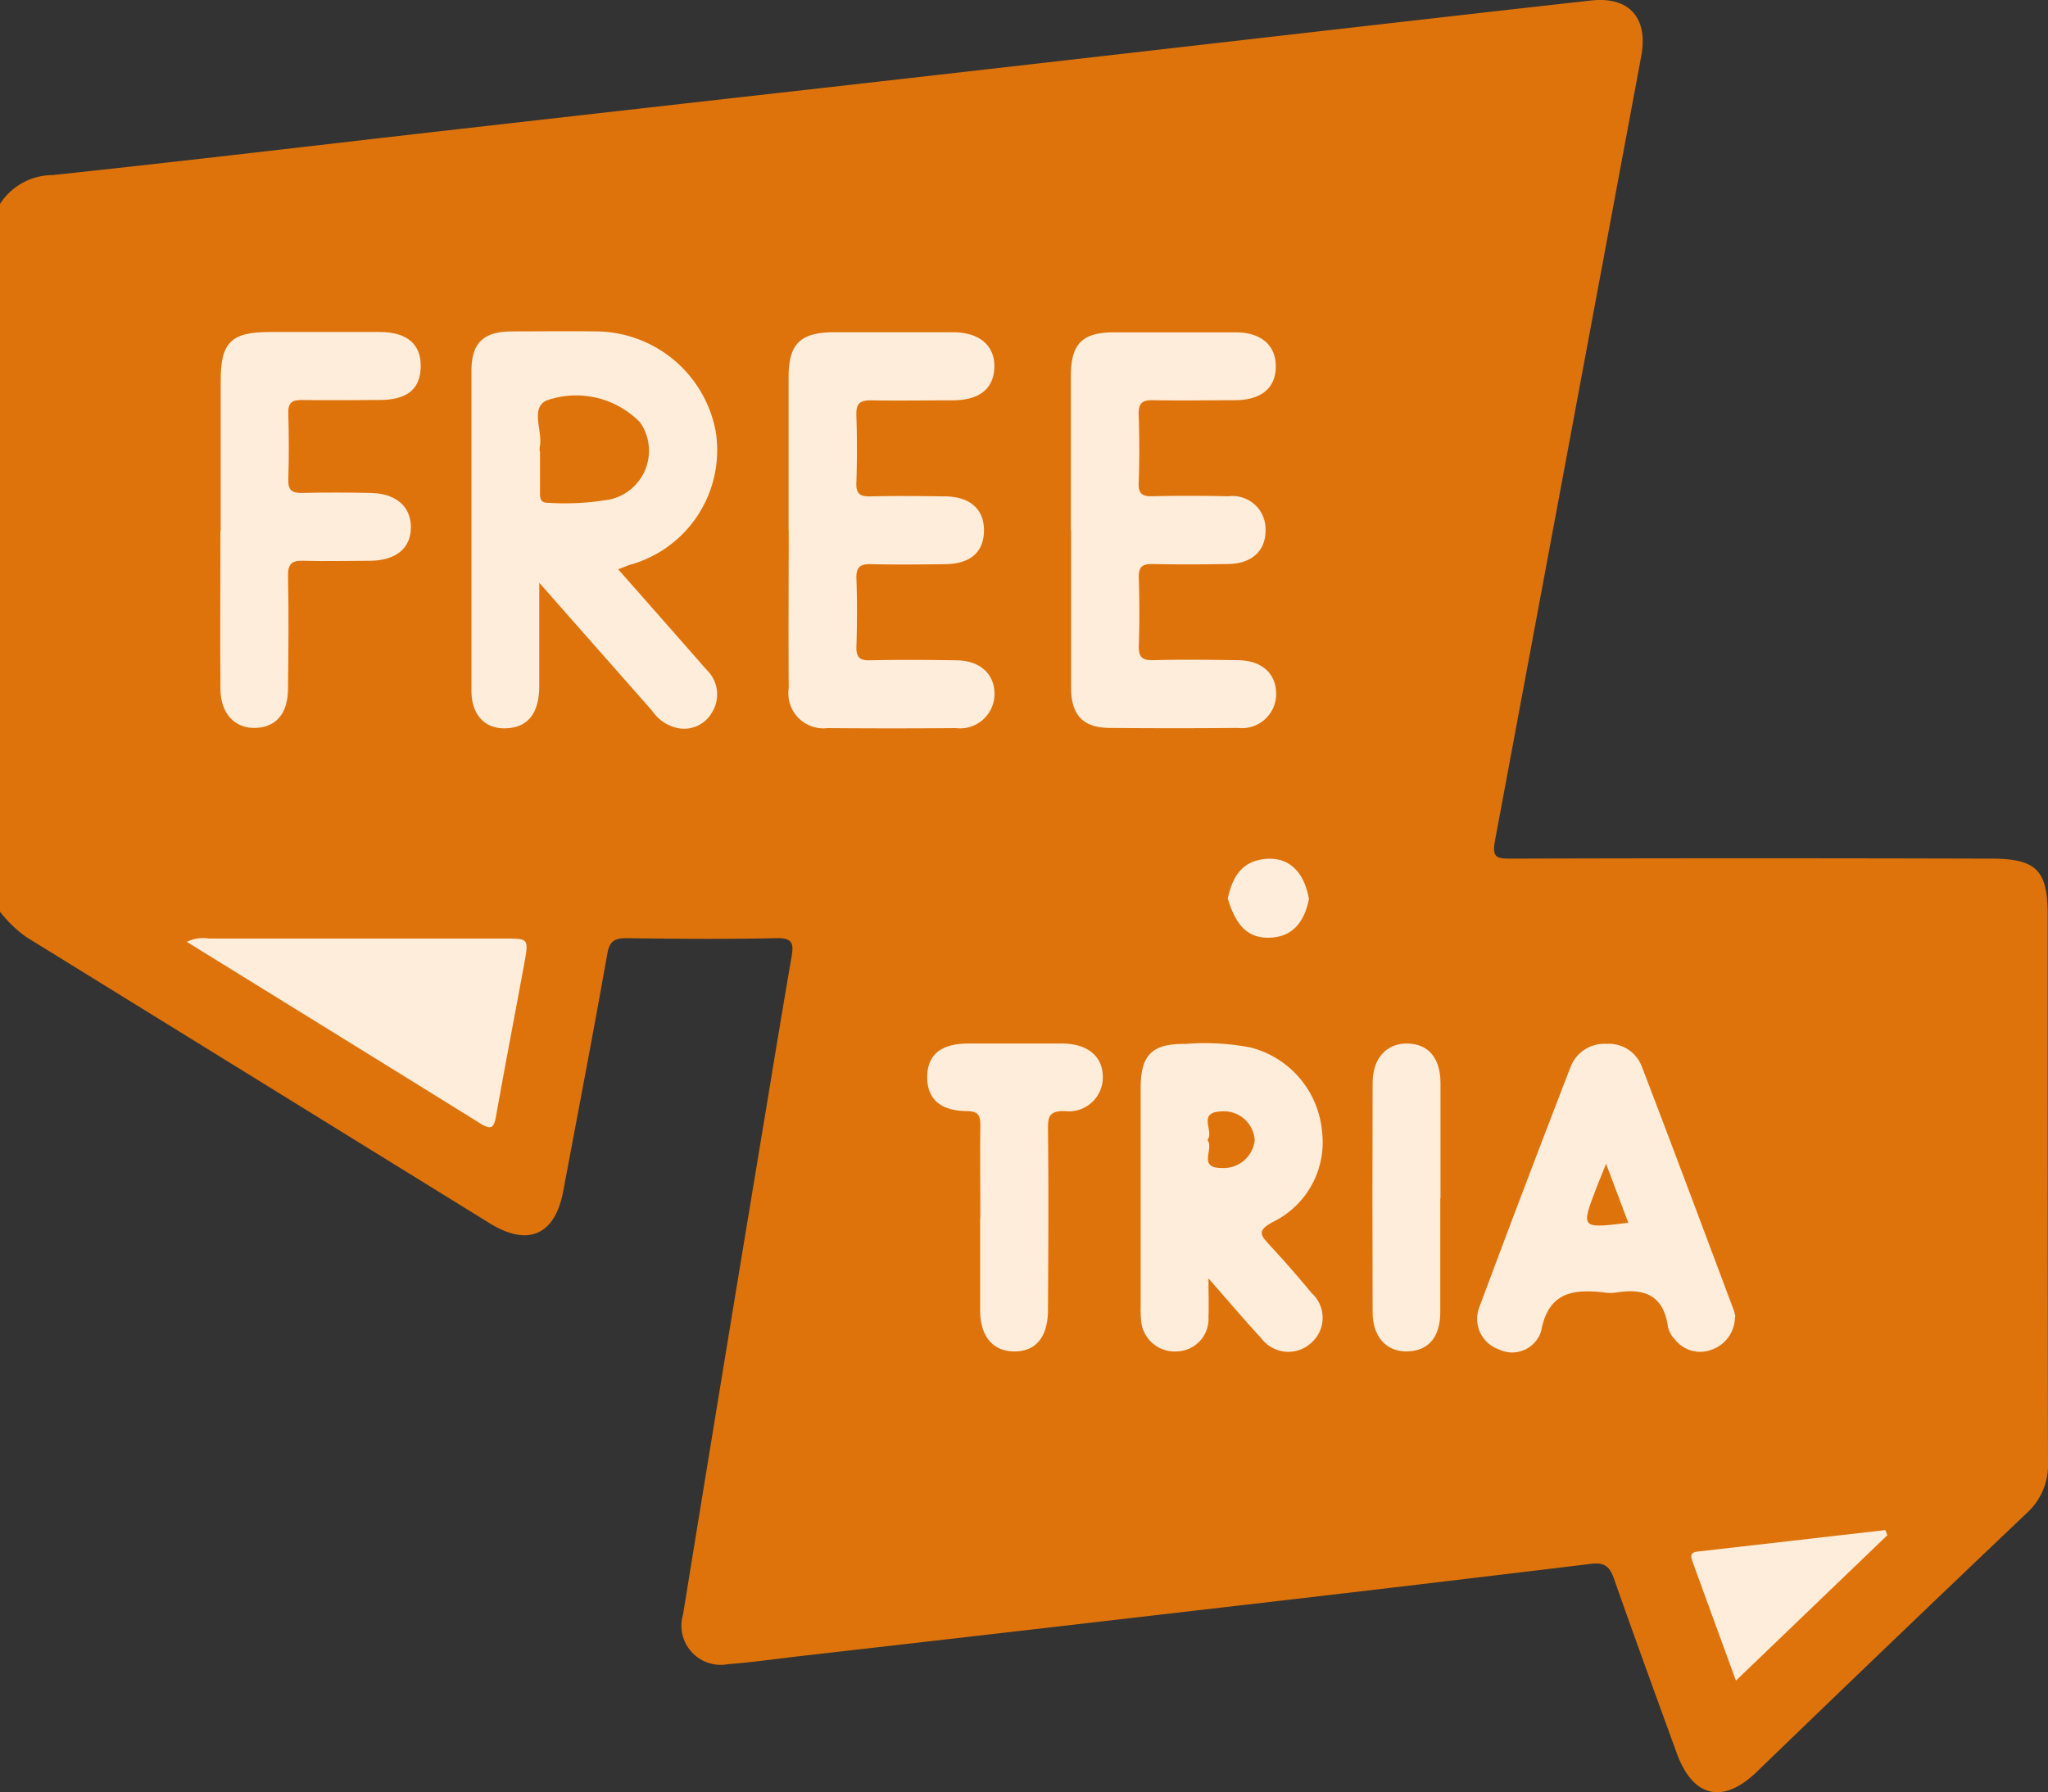 <svg xmlns="http://www.w3.org/2000/svg" xmlns:xlink="http://www.w3.org/1999/xlink" width="35" height="30.632" viewBox="0 0 35 30.632">
  <rect x="0" y="0" width="35" height="30.632" fill="#333333" stroke="none"/>
  <defs>
    <clipPath id="clip-path">
      <rect id="Rectangle_7" data-name="Rectangle 7" width="35" height="30.632" fill="#fff"/>
    </clipPath>
  </defs>
  <g id="Group_30" data-name="Group 30" transform="translate(0 0)">
    <g id="Group_7" data-name="Group 7" transform="translate(0 0)" clip-path="url(#clip-path)">
      <path id="Path_6" data-name="Path 6" d="M0,3.486a1.072,1.072,0,0,1,.9-.493c2.309-.246,4.614-.522,6.921-.784q3.121-.355,6.242-.706,3.783-.429,7.565-.863C23.48.429,25.334.215,27.189.009c.658-.073.98.3.86.947q-1.249,6.708-2.5,13.414c-.054.287.027.308.27.307q4.1-.012,8.2,0c.78,0,.975.192.975.96,0,3.121,0,6.242.006,9.364a1.11,1.11,0,0,1-.371.871q-2.314,2.2-4.613,4.422c-.575.552-1.087.429-1.361-.327-.36-.992-.723-1.984-1.072-2.981-.071-.2-.157-.283-.385-.255q-3.355.407-6.713.793-3.391.395-6.783.782c-.419.048-.836.109-1.256.14a.671.671,0,0,1-.773-.848q.7-4.311,1.416-8.62c.144-.875.288-1.751.439-2.625.038-.216.02-.322-.251-.316-.854.018-1.709.012-2.563,0-.2,0-.295.039-.335.265-.239,1.355-.5,2.705-.753,4.058-.14.751-.6.955-1.254.552q-3.96-2.447-7.92-4.893A2.1,2.1,0,0,1,0,15.584Z" transform="translate(0 0)" fill="#de730b"/>
      <path id="Path_7" data-name="Path 7" d="M19.694,15.958c-.111-.546-.295-.688-.91-.688H4.028c-.615,0-1.23-.008-1.844,0-.2,0-.275-.041-.275-.261q.012-4.937,0-9.872c0-.163.033-.229.218-.25q4.511-.5,9.021-1.021,4.374-.5,8.747-1c2.294-.261,4.59-.514,6.884-.783.276-.032.33.025.28.293Q26.356,6.1,25.668,9.823q-.571,3.067-1.141,6.135a.323.323,0,0,1-.27.115,7.592,7.592,0,0,1-1.28-.028c-.139-.046-.156-.179-.205-.29a.566.566,0,0,0-.552-.37.546.546,0,0,0-.526.355c-.055.122-.1.256-.245.305a10.223,10.223,0,0,1-1.485.028.325.325,0,0,1-.27-.116" transform="translate(-0.547 -0.597)" fill="#de730b"/>
      <path id="Path_8" data-name="Path 8" d="M27.667,21.534h1.609c.125.524.327.682.895.682,2.8,0,5.6.006,8.406-.006.283,0,.354.066.352.351q-.018,3.947,0,7.894c0,.26-.076.342-.325.37-2.036.228-4.07.467-6.1.7q-3.1.362-6.2.726-3.374.393-6.749.78a7.679,7.679,0,0,0-.813.1c-.27.061-.28-.053-.244-.26q.3-1.75.584-3.5c.375-2.267.752-4.534,1.114-6.8.044-.273.122-.375.422-.369,1,.024,2,.013,3.007.008.514,0,.706-.167.825-.676h1.836a.543.543,0,0,1,.171.243A.579.579,0,0,0,27,22.1a.552.552,0,0,0,.522-.357c.035-.078.049-.176.149-.21" transform="translate(-5.294 -6.171)" fill="#de730b"/>
      <path id="Path_9" data-name="Path 9" d="M4.476,22.542a.631.631,0,0,1,.377-.056q2.528,0,5.055,0c.41,0,.412,0,.335.427-.161.872-.328,1.742-.484,2.615-.032.185-.079.236-.258.125-1.661-1.032-3.325-2.059-5.025-3.11" transform="translate(-1.283 -6.443)" fill="#ffeddb"/>
      <path id="Path_10" data-name="Path 10" d="M43.866,36.749l-2.588,2.486c-.255-.7-.5-1.364-.741-2.032-.027-.074-.052-.158.077-.173l3.217-.368.035.087" transform="translate(-11.611 -10.507)" fill="#ffeddb"/>
      <path id="Path_11" data-name="Path 11" d="M13.8,12.005c.524.594,1.019,1.156,1.514,1.721a.582.582,0,0,1,.092.723.549.549,0,0,1-.614.265.7.7,0,0,1-.409-.288l-1.931-2.19c0,.639,0,1.2,0,1.758,0,.448-.173.688-.508.725-.395.044-.65-.2-.651-.639,0-1.172,0-2.344,0-3.516,0-.649,0-1.3,0-1.946,0-.48.2-.676.689-.679.467,0,.933-.006,1.4,0a2.094,2.094,0,0,1,2.085,1.709A2.032,2.032,0,0,1,14,11.929c-.054.019-.106.041-.2.076" transform="translate(-3.236 -2.274)" fill="#ffeddb"/>
      <path id="Path_12" data-name="Path 12" d="M18.89,11.334c0-.866,0-1.731,0-2.6,0-.579.2-.772.787-.773.672,0,1.344,0,2.016,0,.459,0,.724.228.713.6s-.26.561-.708.564c-.467,0-.935.009-1.4,0-.2,0-.255.062-.25.254.013.387.013.775,0,1.161-.006.188.066.23.238.227.422-.01.843-.006,1.265,0,.439,0,.683.22.678.59s-.24.564-.663.569-.843.01-1.264,0c-.191-.006-.26.049-.253.248.014.387.012.774,0,1.161-.006.178.051.238.231.234.489-.011.98-.008,1.47,0,.407,0,.661.232.659.579a.589.589,0,0,1-.663.58q-1.093.009-2.187,0a.6.6,0,0,1-.667-.684c-.006-.9,0-1.8,0-2.7" transform="translate(-5.413 -2.282)" fill="#ffeddb"/>
      <path id="Path_13" data-name="Path 13" d="M25.651,11.342c0-.877,0-1.754,0-2.631,0-.551.193-.746.732-.748.695,0,1.39,0,2.085,0,.437,0,.688.224.685.587s-.243.569-.694.573c-.467,0-.935.009-1.4,0-.2-.006-.255.061-.249.253.013.387.013.775,0,1.161-.006.183.058.232.234.228.432-.011.865-.009,1.3,0a.564.564,0,0,1,.634.564c.009.362-.228.588-.636.594-.433.007-.866.01-1.3,0-.181,0-.235.055-.23.233.011.387.013.775,0,1.161-.006.193.054.255.248.25.478-.013.957-.007,1.435,0,.412,0,.661.221.664.571a.584.584,0,0,1-.652.587q-1.094.01-2.187,0c-.454,0-.662-.215-.665-.676,0-.9,0-1.8,0-2.7" transform="translate(-7.35 -2.282)" fill="#ffeddb"/>
      <path id="Path_14" data-name="Path 14" d="M5.286,11.341q0-1.281,0-2.563c0-.648.18-.823.839-.824.626,0,1.253,0,1.879,0,.469,0,.711.213.7.6s-.241.56-.7.562-.888.008-1.332,0c-.18,0-.237.056-.231.234.011.375.012.752,0,1.127-.006.188.069.231.24.228.387-.009.774-.008,1.161,0,.437.007.694.229.694.586s-.251.57-.7.574c-.376,0-.752.011-1.127,0-.207-.009-.278.051-.273.266.014.638.008,1.276,0,1.913,0,.428-.2.666-.555.678s-.6-.248-.6-.673c-.007-.9,0-1.8,0-2.7" transform="translate(-1.514 -2.279)" fill="#ffeddb"/>
      <path id="Path_15" data-name="Path 15" d="M30.8,21.26q-.128.649-.672.666c-.359.011-.569-.184-.717-.668.073-.339.215-.62.6-.674.42-.059.7.188.787.676" transform="translate(-8.429 -5.897)" fill="#ffeddb"/>
      <path id="Path_16" data-name="Path 16" d="M28.482,29.013c0,.284.007.473,0,.661a.557.557,0,0,1-.536.59.576.576,0,0,1-.617-.55,1.632,1.632,0,0,1-.006-.2q0-1.876,0-3.753c0-.565.194-.761.76-.753a4.118,4.118,0,0,1,1.119.061A1.632,1.632,0,0,1,30.422,26.5a1.517,1.517,0,0,1-.841,1.552c-.286.153-.2.231-.049.4.248.266.486.542.719.821a.568.568,0,0,1-.017.848.576.576,0,0,1-.847-.079c-.289-.313-.564-.638-.906-1.027" transform="translate(-7.829 -7.163)" fill="#ffeddb"/>
      <path id="Path_17" data-name="Path 17" d="M39.789,29.673a.593.593,0,0,1-.39.561.55.55,0,0,1-.644-.181.453.453,0,0,1-.111-.207c-.073-.535-.4-.666-.883-.586a.729.729,0,0,1-.2,0c-.532-.063-.959-.011-1.084.658a.518.518,0,0,1-.723.314.552.552,0,0,1-.333-.722q.766-2.056,1.557-4.1a.615.615,0,0,1,.616-.4.6.6,0,0,1,.6.379c.532,1.386,1.051,2.778,1.573,4.168a.913.913,0,0,1,.03.122" transform="translate(-10.139 -7.166)" fill="#ffeddb"/>
      <path id="Path_18" data-name="Path 18" d="M23.121,27.99c0-.524-.006-1.048,0-1.572,0-.176-.021-.258-.233-.26-.459-.006-.679-.215-.675-.589s.236-.564.695-.566q.8,0,1.606,0c.438,0,.7.217.7.574a.58.58,0,0,1-.658.58c-.231,0-.281.071-.279.288.011,1.037.006,2.073,0,3.11,0,.468-.214.72-.589.711-.358-.008-.568-.262-.571-.7,0-.524,0-1.048,0-1.572" transform="translate(-6.367 -7.165)" fill="#ffeddb"/>
      <path id="Path_19" data-name="Path 19" d="M42.342,27.635c0-.648,0-1.3,0-1.944,0-.44.215-.687.582-.685s.576.25.578.691c0,1.046.008,2.092,0,3.138,0,.224.059.309.281.277a1.089,1.089,0,0,1,.273,0,.587.587,0,0,1,.541.595.571.571,0,0,1-.542.556c-.386.017-.773.016-1.159,0a.562.562,0,0,1-.547-.615c-.007-.671,0-1.342,0-2.013" transform="translate(-12.134 -7.166)" fill="#de730b"/>
      <path id="Path_20" data-name="Path 20" d="M34.033,27.651c0,.648,0,1.295,0,1.943,0,.425-.2.661-.556.673s-.6-.243-.6-.669q-.007-1.96,0-3.92c0-.424.24-.683.6-.674s.557.254.56.671c0,.659,0,1.318,0,1.977" transform="translate(-9.419 -7.166)" fill="#ffeddb"/>
      <path id="Path_21" data-name="Path 21" d="M12.916,10.429a.307.307,0,0,1,0-.068c.059-.27-.17-.667.116-.8a1.525,1.525,0,0,1,1.6.375.852.852,0,0,1-.515,1.316,4.451,4.451,0,0,1-1.049.058c-.157.006-.147-.1-.147-.2v-.681Z" transform="translate(-3.692 -2.715)" fill="#de730b"/>
      <path id="Path_22" data-name="Path 22" d="M28.924,27.12c.121-.15-.179-.469.224-.489a.528.528,0,0,1,.584.492.534.534,0,0,1-.568.474c-.416,0-.119-.33-.24-.478" transform="translate(-8.289 -7.632)" fill="#de730b"/>
      <path id="Path_23" data-name="Path 23" d="M38.343,27.886l.38,1.008c-.813.1-.813.1-.548-.59.044-.115.092-.228.168-.418" transform="translate(-10.895 -7.992)" fill="#de730b"/>
    </g>
  </g>
</svg>
